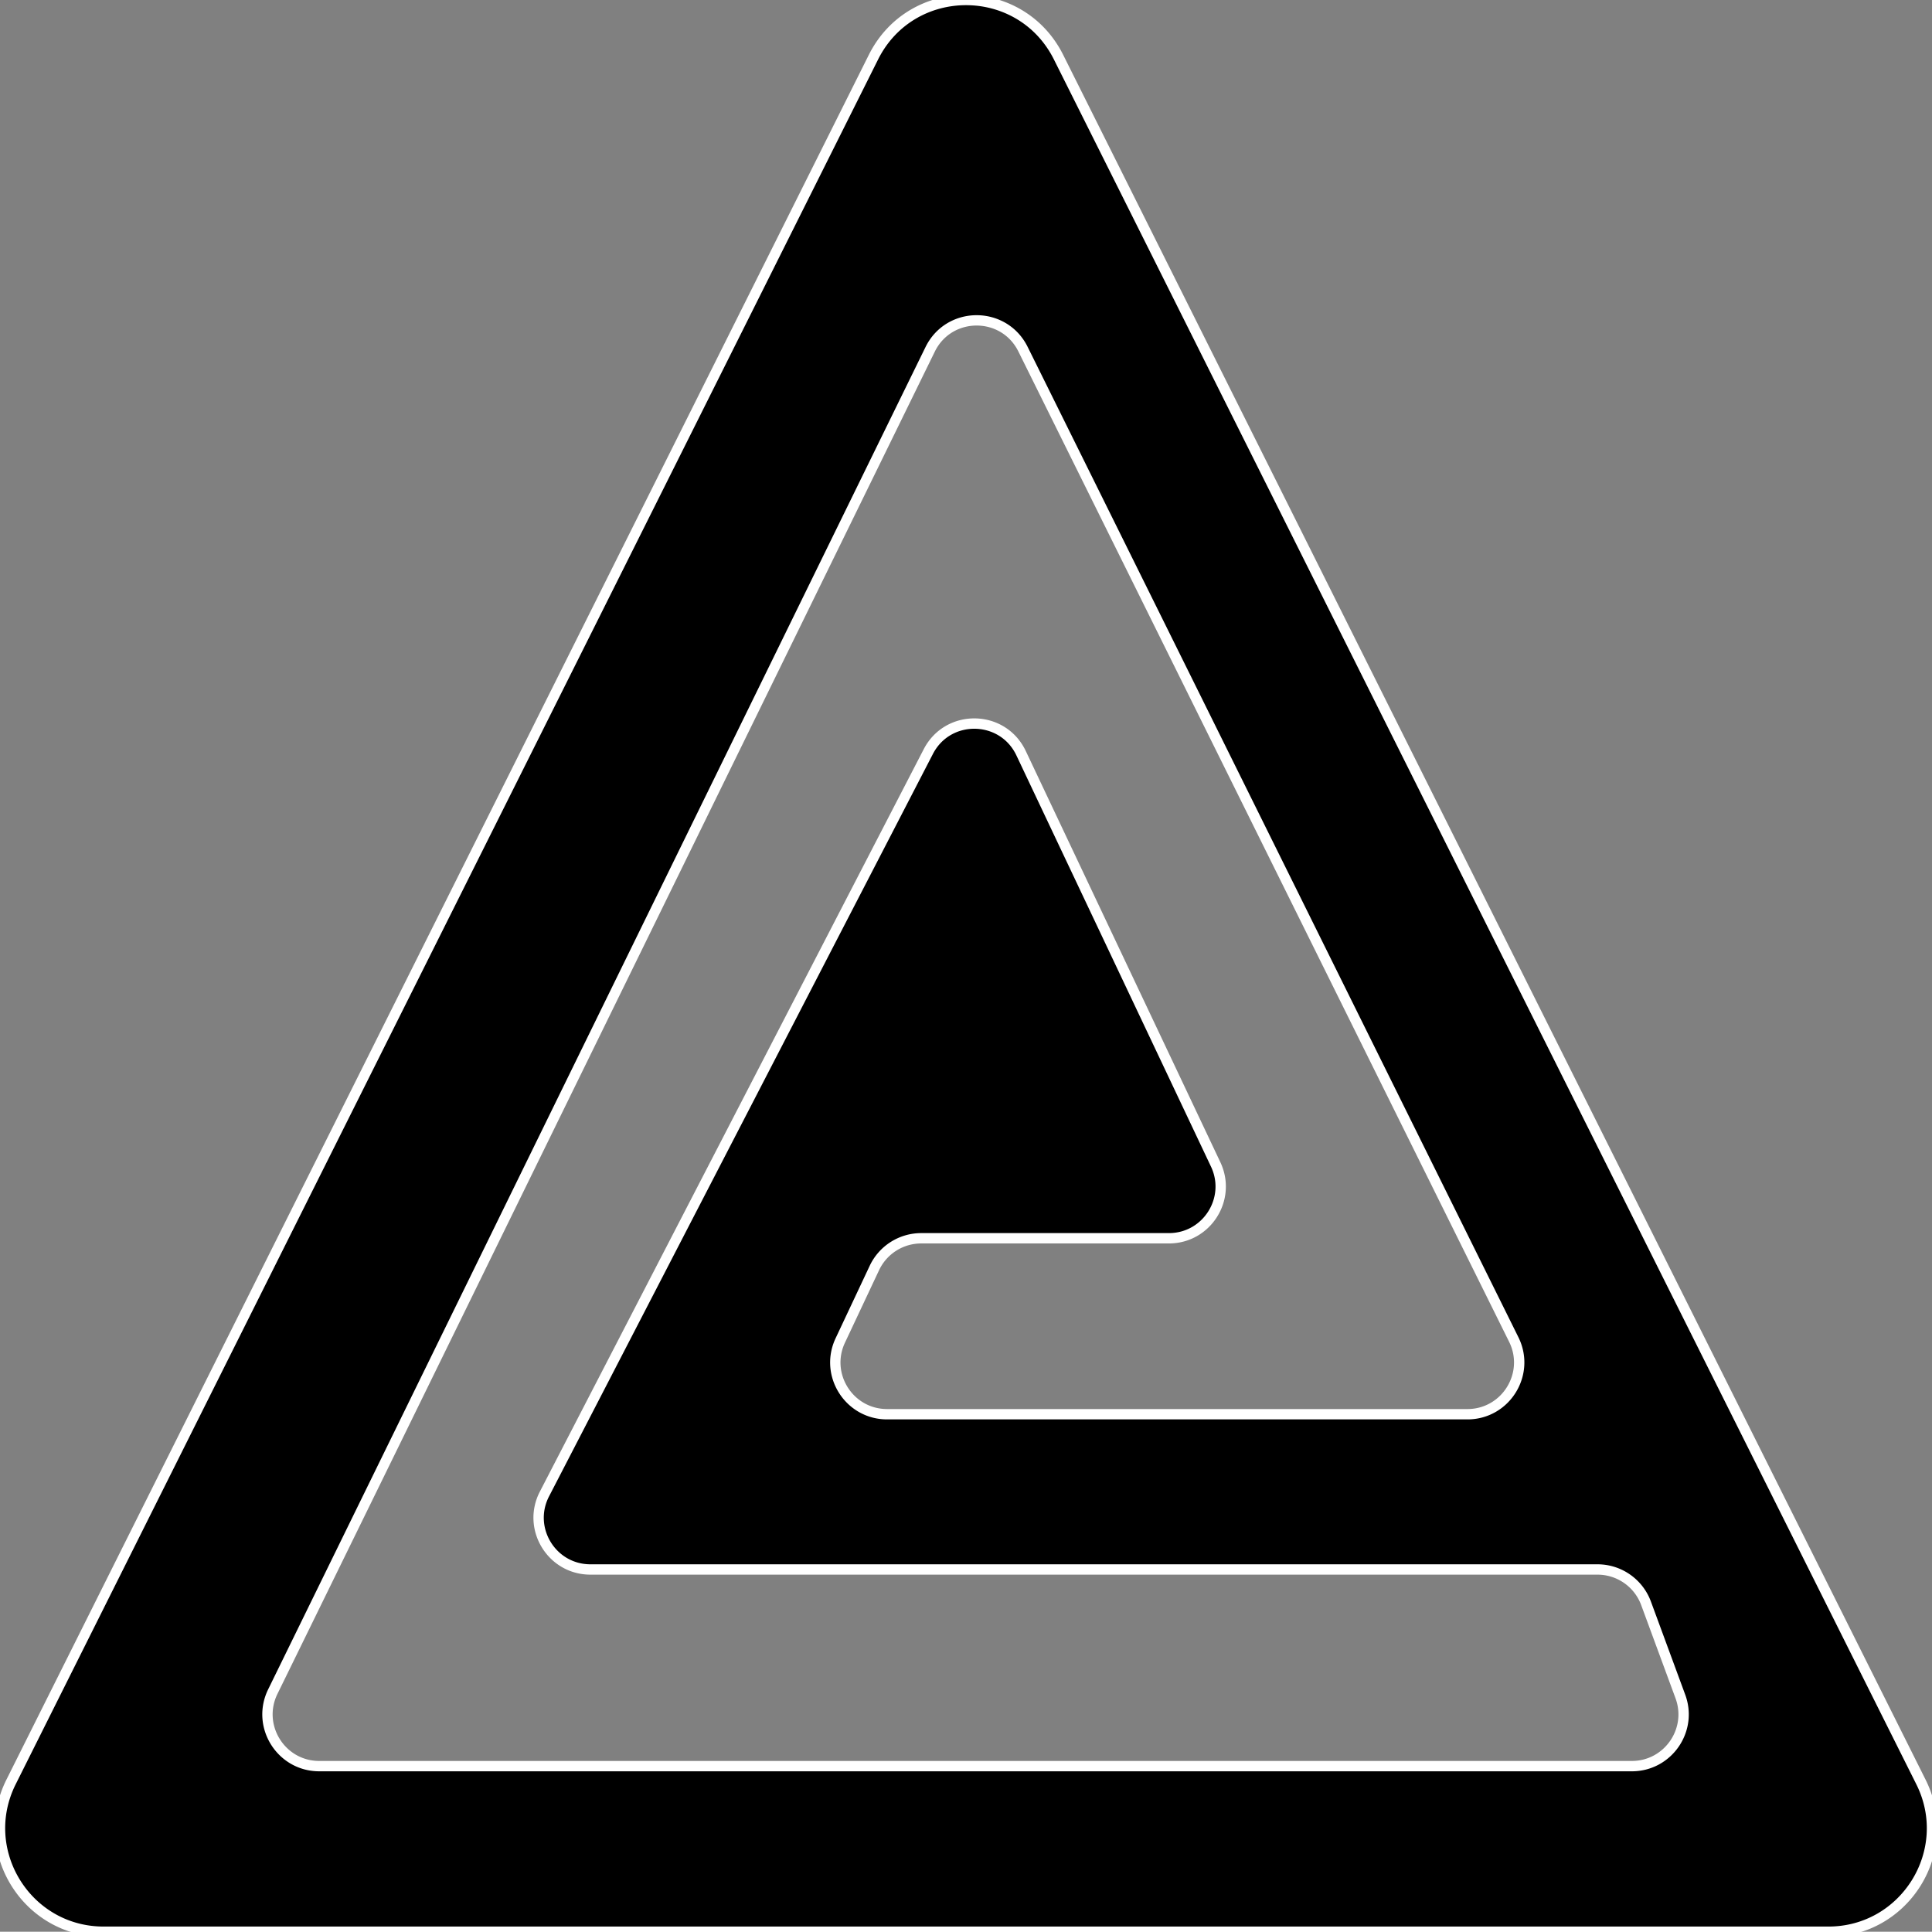 <svg xmlns="http://www.w3.org/2000/svg" width="186.665" height="186.639" fill="none" overflow="visible"><rect width="100%" height="100%" fill="#808080" stroke="none"/><path fill="#000" stroke="#FFF" d="M10.013 186.639c-7.434 0-12.269-7.823-8.944-14.472L84.388 5.528c3.686-7.371 14.204-7.371 17.889 0l83.319 166.639c3.325 6.649-1.51 14.472-8.944 14.472Zm149.025-31.728a5 5 0 0 0-4.692-3.272H57.047c-3.747 0-6.163-3.968-4.442-7.296l37.088-71.73c1.901-3.677 7.19-3.583 8.961.158l18.8 39.73c1.57 3.317-.849 7.138-4.519 7.138H89.006a5.002 5.002 0 0 0-4.525 2.871l-3.294 7c-1.56 3.317.859 7.129 4.524 7.129h56.064c3.709 0 6.127-3.896 4.48-7.22L98.839 33.734c-1.841-3.717-7.146-3.704-8.97.021L26.358 163.44c-1.627 3.322.792 7.199 4.491 7.199h126.813c3.479 0 5.894-3.464 4.692-6.728Z"/></svg>